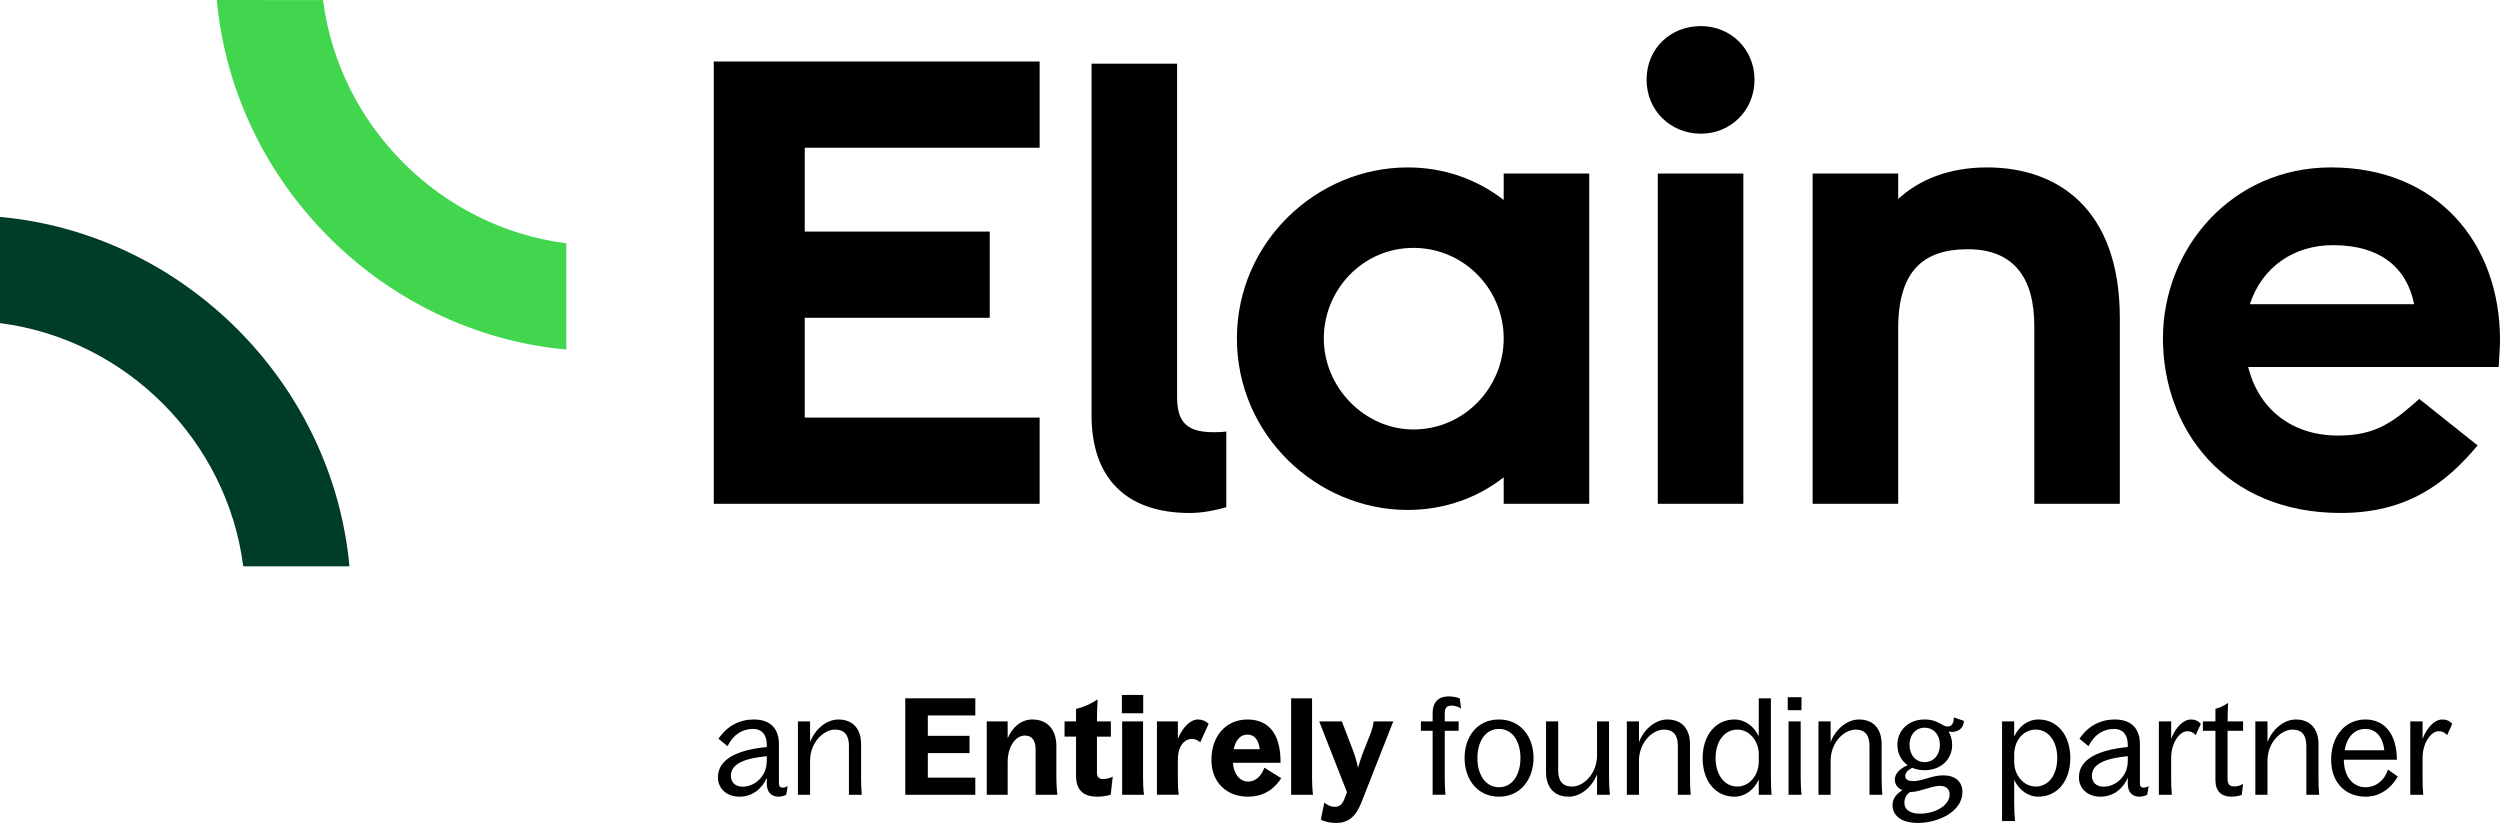 <?xml version="1.0" encoding="UTF-8"?>
<svg id="Layer_1" xmlns="http://www.w3.org/2000/svg" version="1.1" viewBox="0 0 1566.47 522.16">
  <!-- Generator: Adobe Illustrator 29.4.0, SVG Export Plug-In . SVG Version: 2.1.0 Build 152)  -->
  <defs>
    <style>
      .st0 {
        fill: #42d64f;
      }

      .st1 {
        fill: #003d26;
      }
    </style>
  </defs>
  <g>
    <path d="M480.46,491.15v-3.8c-2.96,6.93-9.13,11.84-17.08,11.84s-13.53-4.9-13.53-12.18c0-11.58,12.6-17.16,30.61-18.94v-1.44c0-5.75-2.62-9.89-8.71-9.89-6.51,0-12.34,3.55-15.9,10.82l-5.66-4.65c5.5-8.28,13.53-12.09,22.07-12.09,11.16,0,15.81,6.43,15.81,15.47v24.44c0,1.94.68,2.79,2.28,2.79,1.1,0,1.94-.25,3.21-.93l-.93,5.41c-1.44.68-3.04,1.19-4.9,1.19-4.48,0-7.27-2.96-7.27-8.03h0ZM465.32,492.93c7.18,0,15.13-6.08,15.13-16.15v-2.96c-12.85,1.27-22.49,4.31-22.49,12.26,0,4.23,2.87,6.85,7.36,6.85h0Z"/>
    <path d="M499.97,452.01h7.61v13.02c3.13-8.28,10.4-14.2,17.75-14.2,9.64,0,14.21,6.51,14.21,15.39v20.79c0,3.64.08,7.28.42,10.99h-8.03v-30.7c0-6.51-2.71-10.14-8.71-10.14-7.19,0-15.64,8.03-15.64,19.53v21.31h-7.61v-45.99h0Z"/>
    <path d="M567.24,437.55h43.88v10.74h-29.76v12.77h26.13v10.82h-26.13v15.39h29.76v10.74h-43.88v-60.45h0Z"/>
    <path d="M618.28,452.01h13.11v10.65c2.79-6.93,8.45-11.84,15.47-11.84,10.65,0,15.05,7.86,15.05,16.41v19.78c0,3.38.17,7.19.59,10.99h-13.61v-28.66c0-5.66-2.54-8.46-6.68-8.46-6.09,0-10.82,7.19-10.82,16.66v20.46h-13.11v-45.99h0Z"/>
    <path d="M674.23,486.08v-24.52h-7.19v-9.55h7.19v-7.78c5.33-1.35,9.3-3.21,13.53-6-.25,4.22-.42,8.79-.42,12.77v1.02h8.71v9.55h-8.71v22.66c0,2.96,1.69,3.89,3.8,3.89,2.54,0,4.4-.59,6.09-1.52l-1.27,11.33c-2.45.84-6,1.27-8.37,1.27-8.96,0-13.36-4.32-13.36-13.11h0Z"/>
    <path d="M702.96,435.43h13.36v11.5h-13.36v-11.5ZM703.12,452.01h13.11v35c0,3.38.08,7.19.59,10.99h-13.7v-45.99h0Z"/>
    <path d="M724.93,452.01h13.11v10.82c3.04-7.1,7.78-12.01,12.51-12.01,2.71,0,4.82.93,6.76,2.7l-5.24,11.59c-1.86-1.44-3.3-2.12-5.5-2.12-3.72,0-8.54,3.72-8.54,12.94v12.85c0,3.89.17,6.59.59,9.21h-13.7v-45.99h0Z"/>
    <path d="M759.07,476.11c0-15.05,9.21-25.28,22.57-25.28,14.97,0,20.88,11.24,20.72,27.14h-29.85c.59,7.1,4.31,11.75,9.55,11.75s8.62-4.15,10.15-8.71l10.57,6.59c-5.16,8.2-12.68,11.59-20.72,11.59-13.36,0-23-8.8-23-23.08h0ZM789.34,469.42c-.68-5.58-3.13-9.13-7.7-9.13-4.31,0-7.36,3.21-8.62,9.13h16.32Z"/>
    <path d="M809.01,437.55h13.11v49.46c0,3.38.09,7.19.59,10.99h-13.7v-60.45h0Z"/>
    <path d="M827.6,513.56l2.2-10.65c1.94,1.61,4.06,2.62,6.43,2.62,2.96,0,4.65-1.27,6.09-4.74l1.69-4.4-17.42-44.38h14.2l7.02,18.34c1.94,4.99,3.13,10.66,3.13,10.66,0,0,1.52-5.41,3.47-10.4l4.14-10.4c1.19-3.04,1.69-5.08,2.2-8.2h12.26l-20.04,50.98c-3.72,9.21-8.37,12.68-16.23,12.68-3.13,0-7.02-.93-9.13-2.12h-.01Z"/>
    <path d="M890.31,452.01h7.36v-5.33c0-5.49,2.53-10.32,10.14-10.32,2.71,0,5.07.51,6.85,1.27l.85,6.34c-2.11-1.27-3.97-1.86-6.09-1.86-3.05,0-4.15,1.77-4.15,4.56v5.33h8.71v5.91h-8.71v29.09c0,3.64.09,7.28.43,10.99h-8.03v-40.08h-7.36v-5.91h0Z"/>
    <path d="M917.69,474.92c0-13.19,7.78-24.1,21.56-24.1s21.65,11.07,21.65,24.1-7.95,24.27-21.65,24.27-21.56-10.99-21.56-24.27ZM952.7,474.92c0-10.14-4.82-18.18-13.45-18.18s-13.53,8.03-13.53,18.26,4.9,18.26,13.53,18.26,13.45-8.03,13.45-18.35h0Z"/>
    <path d="M985.05,492.84c7.19,0,15.64-8.03,15.64-19.53v-21.3h7.52v35c0,3.64.17,7.28.51,10.99h-8.03v-12.85c-3.21,8.2-10.4,14.04-17.76,14.04-9.64,0-14.2-6.51-14.2-15.39v-31.79h7.61v30.77c0,6.51,2.71,10.06,8.71,10.06h0Z"/>
    <path d="M1019.36,452.01h7.61v13.02c3.13-8.28,10.4-14.2,17.75-14.2,9.64,0,14.21,6.51,14.21,15.39v20.79c0,3.64.08,7.28.42,10.99h-8.03v-30.7c0-6.51-2.71-10.14-8.71-10.14-7.19,0-15.64,8.03-15.64,19.53v21.31h-7.61v-45.99h0Z"/>
    <path d="M1066.85,475.01c0-14.29,8.2-24.18,19.95-24.18,6.59,0,12.26,4.22,15.22,10.57v-23.84h7.61v49.46c0,3.64.08,7.28.42,10.99h-8.03v-9.56c-2.96,6.51-8.62,10.74-15.31,10.74-11.84,0-19.87-9.81-19.87-24.18h.01ZM1088.58,492.84c7.53,0,13.45-7.01,13.45-15.64v-4.56c0-8.63-6.09-15.48-13.45-15.48-8.03,0-13.61,7.27-13.61,17.84s5.58,17.84,13.61,17.84h0Z"/>
    <path d="M1120.18,436.87h8.62v8.12h-8.62v-8.12ZM1120.68,452.01h7.61v35c0,3.64.17,7.28.51,10.99h-8.12v-45.99h0Z"/>
    <path d="M1139.44,452.01h7.61v13.02c3.13-8.28,10.4-14.2,17.76-14.2,9.64,0,14.2,6.51,14.2,15.39v20.79c0,3.64.09,7.28.42,10.99h-8.03v-30.7c0-6.51-2.71-10.14-8.71-10.14-7.19,0-15.64,8.03-15.64,19.53v21.31h-7.61v-45.99h0Z"/>
    <path d="M1185.84,504.51c0-4.15,2.45-7.1,6.17-9.39-2.79-1.19-4.74-3.38-4.74-6.68,0-3.8,3.3-6.93,8.04-8.96-4.06-2.88-6.43-7.36-6.43-12.77,0-9.14,7.02-15.9,17.08-15.9,8.63,0,10.82,4.4,14.29,4.4,3.05,0,3.97-2.45,3.97-5.67l6.34,2.12c-.17,4.9-3.8,6.93-7.52,6.93-.68,0-1.35-.09-2.11-.25,1.44,2.45,2.28,5.24,2.28,8.37,0,9.13-7.1,15.89-17.25,15.89-2.87,0-5.49-.51-7.69-1.52-3.05,1.44-4.48,3.39-4.48,5.16,0,2.45,2.37,3.21,5.07,3.21,5.83,0,11.5-3.63,18.77-3.63s12.01,3.8,12.01,10.4c0,12.42-15.22,19.44-28.15,19.44-8.37,0-15.64-3.47-15.64-11.16h-.01ZM1203.09,509.84c9.13,0,18.52-4.9,18.52-12.09,0-3.3-2.2-5.33-6.09-5.33-5.24,0-12.77,3.81-17.84,3.81h-.84c-2.28,1.6-3.55,3.72-3.55,6.76,0,4.9,4.31,6.85,9.81,6.85h-.01ZM1215.52,466.72c0-6-3.64-10.74-9.56-10.74s-9.47,4.74-9.47,10.74,3.55,10.82,9.47,10.82,9.56-4.9,9.56-10.82Z"/>
    <path d="M1262.07,488.62v14.88c0,3.63.17,7.27.51,10.99h-8.12v-62.48h7.61v9.55c2.96-6.51,8.62-10.74,15.22-10.74,11.84,0,19.95,9.81,19.95,24.18s-8.2,24.18-20.04,24.18c-6.51,0-12.18-4.23-15.14-10.57h.01ZM1275.6,492.84c7.95,0,13.45-7.27,13.45-17.84s-5.5-17.84-13.45-17.84-13.53,7.02-13.53,15.64v4.57c0,8.62,6.09,15.47,13.53,15.47h0Z"/>
    <path d="M1333.24,491.15v-3.8c-2.96,6.93-9.13,11.84-17.08,11.84s-13.53-4.9-13.53-12.18c0-11.58,12.6-17.16,30.61-18.94v-1.44c0-5.75-2.62-9.89-8.71-9.89-6.51,0-12.34,3.55-15.89,10.82l-5.67-4.65c5.5-8.28,13.53-12.09,22.07-12.09,11.16,0,15.81,6.43,15.81,15.47v24.44c0,1.94.68,2.79,2.28,2.79,1.1,0,1.94-.25,3.21-.93l-.93,5.41c-1.44.68-3.05,1.19-4.9,1.19-4.48,0-7.27-2.96-7.27-8.03h0ZM1318.1,492.93c7.19,0,15.14-6.08,15.14-16.15v-2.96c-12.85,1.27-22.49,4.31-22.49,12.26,0,4.23,2.88,6.85,7.36,6.85h-.01Z"/>
    <path d="M1352.74,452.01h7.69v10.99c2.71-7.18,7.52-12.17,12.34-12.17,2.62,0,4.4.76,6.26,2.7l-3.22,7.1c-1.69-1.77-3.04-2.45-5.33-2.45-4.73,0-10.06,7.27-10.06,16.57v12.94c0,3.89.09,7.1.42,10.32h-8.12v-45.99h.02Z"/>
    <path d="M1388.16,488.79v-30.87h-7.86v-5.91h7.86v-7.87c3.04-.76,5.41-2.02,7.95-3.72-.17,3.89-.34,7.69-.34,11.16v.43h9.72v5.91h-9.72v30.19c0,3.22,1.35,4.65,3.97,4.65,2.2,0,3.72-.42,5.75-1.61l-.84,6.93c-2.12.76-4.4,1.1-6.43,1.1-6.34,0-10.06-3.39-10.06-10.4h0Z"/>
    <path d="M1413.17,452.01h7.61v13.02c3.13-8.28,10.4-14.2,17.75-14.2,9.64,0,14.21,6.51,14.21,15.39v20.79c0,3.64.08,7.28.42,10.99h-8.03v-30.7c0-6.51-2.71-10.14-8.71-10.14-7.19,0-15.64,8.03-15.64,19.53v21.31h-7.61v-45.99h0Z"/>
    <path d="M1460.66,476.02c0-14.97,8.96-25.2,21.48-25.2s19.7,9.81,19.7,25.2h-33.23c.08,11.16,6.17,17.25,13.53,17.25s12.34-5.16,14.12-11.08l6.17,4.4c-4.82,8.21-11.84,12.6-20.29,12.6-11.5,0-21.48-7.86-21.48-23.17h0ZM1493.98,470.1c-.77-7.7-4.82-13.36-11.84-13.36s-11.58,5.08-13.02,13.36h24.86Z"/>
    <path d="M1510.27,452.01h7.69v10.99c2.71-7.18,7.52-12.17,12.34-12.17,2.62,0,4.4.76,6.26,2.7l-3.21,7.1c-1.69-1.77-3.05-2.45-5.33-2.45-4.74,0-10.06,7.27-10.06,16.57v12.94c0,3.89.08,7.1.42,10.32h-8.12v-45.99h.01Z"/>
  </g>
  <g>
    <path class="st1" d="M152.4,354.87h66.57C208.39,239.81,115.07,146.48,0,135.9v66.57c78.87,10.04,142.35,73.53,152.41,152.4h-.01Z"/>
    <path class="st0" d="M135.85,0c10.56,115.09,103.88,208.44,218.98,219.03v-66.58C275.96,142.41,212.47,78.92,202.42.05c-19.3,0-49.2,0-66.57-.05h0Z"/>
  </g>
  <path d="M504.24,145.1h115.92v54.02h-115.92v62.54h147.18v54.02h-204.18V38.54h204.18v54.02h-147.18v52.54h0Z"/>
  <path d="M683.96,260.38V39.91h53.59v208.35c0,13.83,3.83,22.55,22.54,22.55,1.92,0,5.32,0,8.3-.43v47.43c-5.95,1.7-14.25,3.62-22.97,3.62-39.77,0-61.46-21.91-61.46-61.05h0Z"/>
  <path d="M882.01,104.9c23.18,0,43.82,7.66,60.19,20.42v-16.58h53.59v206.95h-53.59v-16.59c-16.37,12.77-37.01,20.42-60.19,20.42-57,0-106.98-47-106.98-107.41s49.98-107.2,106.98-107.2h0ZM885.63,269.1c31.7,0,56.57-26.16,56.57-57s-24.88-56.78-56.57-56.78-56.15,26.16-56.15,56.78,25.53,57,56.15,57Z"/>
  <path d="M1065.76,16.35c18.72,0,33.6,14.47,33.6,33.61s-14.88,33.81-33.6,33.81-34.03-14.25-34.03-33.81,14.88-33.61,34.03-33.61ZM1038.75,108.73h53.61v206.95h-53.61V108.73Z"/>
  <path d="M1189.38,205.93v109.75h-53.61V108.73h53.61v15.95c12.98-11.91,31.48-19.78,55.72-19.78,43.6,0,83.16,25.32,83.16,94.44v116.34h-53.59v-111.45c0-29.78-12.55-48.07-41.69-48.07-27.43,0-43.6,13.18-43.6,49.77h0Z"/>
  <path d="M1355.27,212.1c0-56.37,42.96-107.2,105.28-107.2,66.57,0,105.92,47.43,105.92,108.05,0,4.25-.43,11.27-.84,17.01h-156.97c6.17,25.1,26.16,42.96,56.36,42.96,23.83,0,34.89-8.71,50.84-22.97l36.57,29.14c-19.99,24.03-44.45,42.33-85.71,42.33-73.17,0-111.45-53.18-111.45-109.33h0ZM1512.66,190.62c-4.46-22.55-20.83-37.01-50.83-37.01-24.45,0-44.45,13.61-52.1,37.01h102.94-.01Z"/>
</svg>